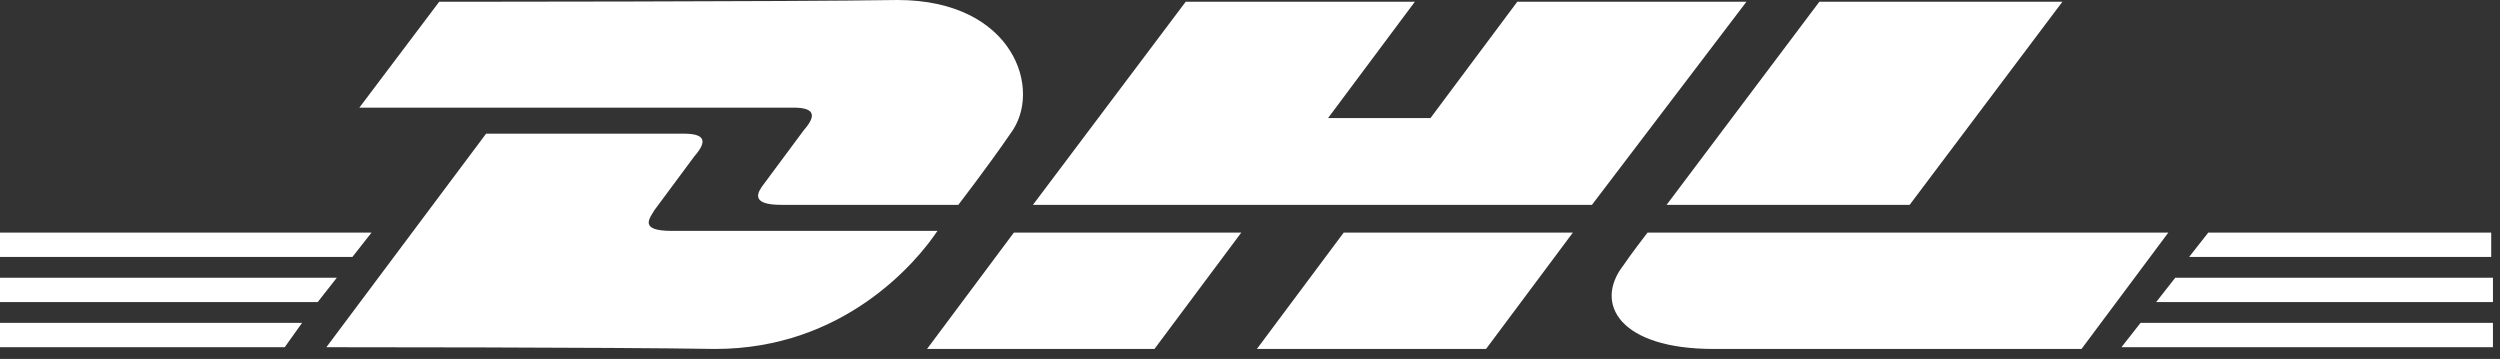 <svg width="202" height="29" viewBox="0 0 202 29" fill="none" xmlns="http://www.w3.org/2000/svg">
<rect x="0" y="0" width="202" height="29" fill="#333333" stroke="none"/>
<path d="M0 26.09H24.407L23.005 28.054H0V26.09Z" fill="white"/>
<path d="M201.289 28.054H171.412L172.955 26.09H201.43V28.054H201.289Z" fill="white"/>
<path d="M0 22.443H27.213L25.67 24.407H0L0 22.443Z" fill="white"/>
<path d="M0 18.796H30.018L28.475 20.76H0L0 18.796Z" fill="white"/>
<path d="M201.289 24.407H174.217L175.76 22.443H201.43V24.407H201.289Z" fill="white"/>
<path d="M178.426 18.796H201.29V20.76H176.883L178.426 18.796Z" fill="white"/>
<path d="M26.371 28.054L39.276 10.801H55.267C57.091 10.801 57.09 11.502 56.109 12.624C55.267 13.747 53.724 15.851 52.882 16.973C52.462 17.674 51.62 18.656 54.285 18.656H75.747C74.063 21.181 68.172 28.195 57.792 28.195C49.376 28.054 26.371 28.054 26.371 28.054Z" fill="white"/>
<path d="M100.294 18.796L93.28 28.195H74.905L81.918 18.796H100.294Z" fill="white"/>
<path d="M127.086 18.796L120.072 28.195H101.556L108.57 18.796H127.086Z" fill="white"/>
<path d="M133.118 18.796C133.118 18.796 131.715 20.62 131.154 21.462C128.769 24.547 130.873 28.195 138.448 28.195H168.186L175.199 18.796H133.118Z" fill="white"/>
<path d="M35.489 0.14L29.036 8.697H64.104C65.927 8.697 65.927 9.398 64.946 10.52C64.104 11.643 62.561 13.747 61.719 14.869C61.299 15.43 60.457 16.552 63.122 16.552H77.43C77.43 16.552 79.814 13.466 81.638 10.801C84.303 7.294 81.918 0 72.52 0C64.104 0.14 35.489 0.14 35.489 0.14Z" fill="white"/>
<path d="M128.629 16.552H83.461L95.805 0.14H114.321L107.308 9.538H115.584L122.597 0.14H141.113L128.629 16.552Z" fill="white"/>
<path d="M166.643 0.14L154.299 16.552H134.661L147.005 0.14H166.643Z" fill="white"/>
</svg>
